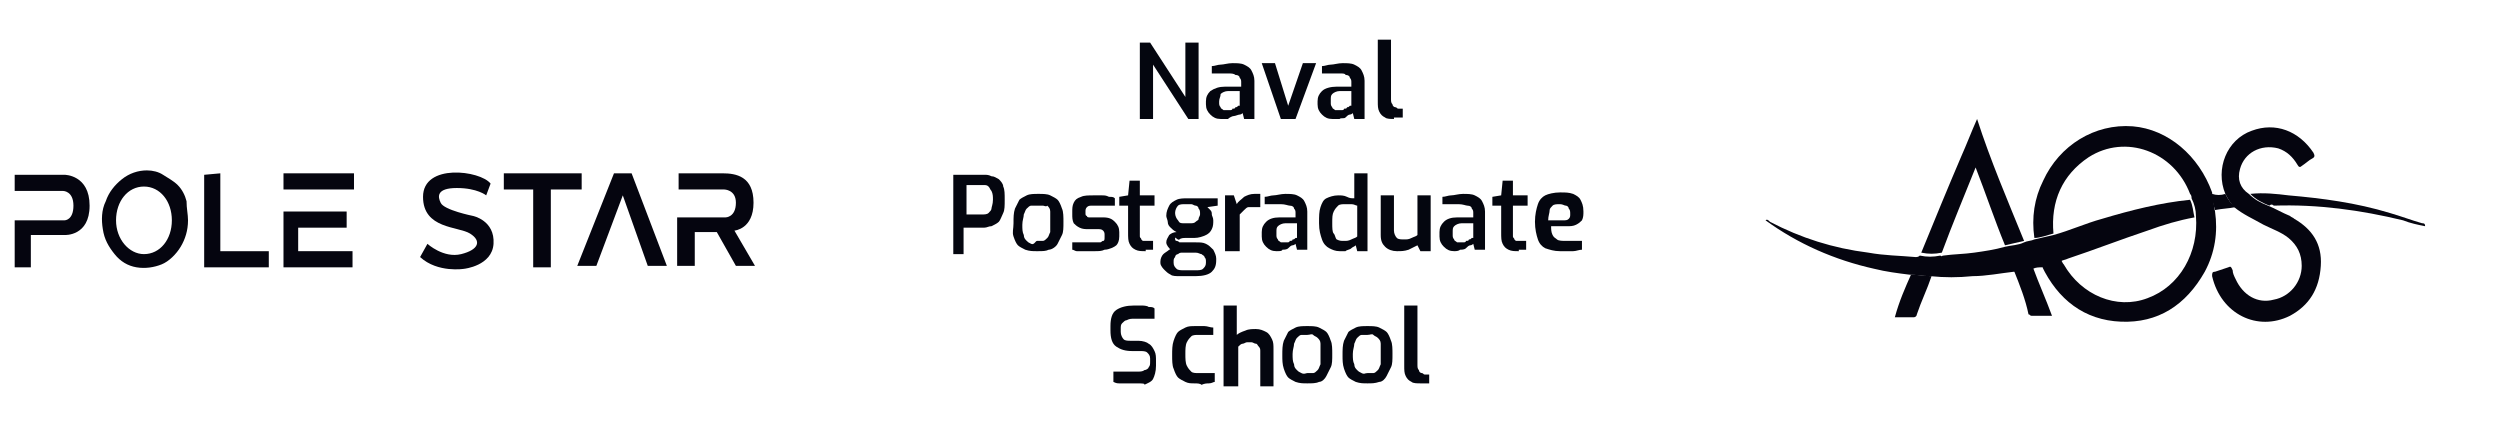 <?xml version="1.0" encoding="UTF-8"?> <!-- Generator: Adobe Illustrator 25.2.1, SVG Export Plug-In . SVG Version: 6.00 Build 0) --> <svg xmlns="http://www.w3.org/2000/svg" xmlns:xlink="http://www.w3.org/1999/xlink" version="1.1" id="Layer_1" x="0px" y="0px" viewBox="0 0 170.2 30" style="enable-background:new 0 0 170.2 30;" xml:space="preserve"> <style type="text/css"> .st0{fill:#05050F;} .st1{fill:#04060F;} </style> <g> <path class="st0" d="M1,18.2h1.1v-2.2h2.3c0,0,1.7,0.1,1.7-2c0-2.1-1.7-2.1-1.7-2.1H1v1.1h3.3c0,0,0.7,0,0.7,1c0,1-0.6,1-0.6,1H1 C1,14.8,1,18.2,1,18.2"></path> <path class="st0" d="M9.8,12.7c-1.1,0-1.9,1-1.9,2.3c0,1.3,0.9,2.3,1.9,2.3c1.1,0,1.9-1,1.9-2.3C11.7,13.7,10.9,12.7,9.8,12.7 M12.8,15c0,0.7-0.2,1.3-0.5,1.8c-0.3,0.5-0.8,1-1.3,1.2c-0.5,0.2-1.1,0.3-1.7,0.2c-0.6-0.1-1.1-0.4-1.5-0.9 c-0.4-0.5-0.7-1-0.8-1.7c-0.1-0.6-0.1-1.3,0.2-1.9c0.2-0.6,0.6-1.1,1.1-1.5c0.5-0.4,1.1-0.6,1.7-0.6c0.4,0,0.8,0.1,1.1,0.3 s0.7,0.4,1,0.7c0.3,0.3,0.5,0.7,0.6,1.1C12.7,14.2,12.8,14.6,12.8,15"></path> <polygon class="st0" points="13.9,11.9 13.9,18.2 18.3,18.2 18.3,17.1 15,17.1 15,11.8 "></polygon> <rect x="19.3" y="11.8" class="st0" width="4.8" height="1.1"></rect> <polygon class="st0" points="19.3,14.4 19.3,18.2 24,18.2 24,17.1 20.3,17.1 20.3,15.5 23.6,15.5 23.6,14.4 "></polygon> <path class="st0" d="M33.1,13.3c0,0-0.6-0.5-2-0.5c-1.4,0-1.3,0.6-1.1,1c0.2,0.5,2.2,0.9,2.2,0.9s1.5,0.3,1.4,1.9 c-0.1,1.5-2,1.7-2,1.7s-1.8,0.3-3-0.8l0.5-0.9c0,0,1.1,1,2.3,0.7c1.2-0.3,1.4-0.9,0.6-1.4c-0.8-0.5-3.2-0.3-3.2-2.5 c0-2.3,3.9-1.8,4.6-0.9L33.1,13.3z"></path> <polygon class="st0" points="39.6,11.8 34.3,11.8 34.3,12.9 36.3,12.9 36.3,18.2 37.5,18.2 37.5,12.9 39.6,12.9 "></polygon> <polygon class="st0" points="39.3,18.1 41.8,11.8 43,11.8 45.4,18.1 44.1,18.1 42.4,13.3 40.6,18.1 "></polygon> <path class="st0" d="M46.2,11.8v1.1h3.1c0,0,0.8,0,0.8,0.9c0,1-0.7,1-0.7,1h-3.3v3.3h1.2v-2.3h1.5l1.3,2.3h1.3L50,15.7 c0,0,1.3-0.1,1.3-1.9s-1.2-2-2.1-2H46.2z"></path> </g> <g> <path class="st0" d="M150.8,14.4c0.2,1.4,0,2.8-0.7,4.1c-1.3,2.3-3.2,3.5-5.7,3.4c-2.5-0.1-4.3-1.5-5.4-3.8 c0.4-0.2,0.9-0.3,1.3-0.4c0.1,0.1,0.1,0.2,0.2,0.3c1.2,2.1,3.6,3.1,5.7,2.3c2.2-0.8,3.5-3.1,3.3-5.6c0-0.4-0.1-0.8-0.3-1.2 c0-0.1,0-0.2-0.1-0.3c-1.1-2.9-4.4-4.1-6.9-2.5c-1.8,1.2-2.6,3-2.4,5.2c-0.4,0.1-0.9,0.3-1.3,0.3c-0.2-1.4,0-2.7,0.6-3.9 c1.1-2.4,3.5-3.9,6.1-3.7c2.4,0.2,4.5,2,5.4,4.5c0,0.1,0,0.1,0.1,0.2C150.7,13.7,150.7,14,150.8,14.4"></path> <path class="st0" d="M138.5,16.3c0.4-0.1,0.9-0.2,1.3-0.3c1.1-0.3,2.2-0.8,3.3-1.1c2-0.6,4-1.1,6-1.3c0.2,0.4,0.2,0.8,0.3,1.2 c-1.1,0.2-2.1,0.5-3.2,0.9c-1.8,0.6-3.6,1.3-5.4,1.9c-0.2,0.1-0.4,0.1-0.5,0.2c-0.5,0.1-0.9,0.2-1.3,0.4c-0.2,0-0.4,0-0.6,0.1 c-0.5,0-0.9,0.2-1.3,0.2c-0.9,0.1-1.9,0.3-2.8,0.3c-1,0.1-1.9,0.1-2.9,0c-0.5,0-0.9-0.1-1.4-0.1c-0.8-0.1-1.6-0.2-2.4-0.4 c-2.7-0.6-5.2-1.7-7.4-3.3c0,0,0,0,0,0c0.1-0.1,0.2,0,0.3,0.1c2.1,1.1,4.3,1.8,6.7,2.1c1.1,0.2,2.1,0.2,3.2,0.3 c0.1,0,0.2,0,0.3-0.1c0.5,0.1,0.9,0.1,1.4,0c0.1,0.1,0.1,0,0.2,0c0.7-0.1,1.4-0.1,2.1-0.2c0.7-0.1,1.4-0.2,2.1-0.4 c0.4-0.1,0.9-0.1,1.3-0.3C138,16.4,138.3,16.4,138.5,16.3"></path> <path class="st0" d="M151.5,13.2c-0.7-1.7,0.1-3.7,1.8-4.3c1.6-0.6,3.2,0,4.2,1.5c0.1,0.2,0.1,0.3-0.1,0.4 c-0.2,0.1-0.4,0.3-0.7,0.5c-0.1,0.1-0.2,0.1-0.3-0.1c-0.3-0.5-0.7-0.9-1.3-1.1c-1.2-0.3-2.3,0.3-2.6,1.4c-0.2,0.7,0,1.3,0.6,1.7 c0.4,0.4,0.8,0.6,1.3,0.8c0.5,0.2,1,0.5,1.5,0.7c0.1,0.1,0.2,0.1,0.3,0.2c1.2,0.7,1.9,1.7,1.8,3.2c-0.1,1.6-0.8,2.7-2.1,3.4 c-2.2,1.1-4.7-0.1-5.3-2.7c0-0.2,0-0.3,0.2-0.3c0.3-0.1,0.6-0.2,0.9-0.3c0.2-0.1,0.2,0,0.3,0.2c0,0.2,0.1,0.4,0.2,0.6 c0.5,1.1,1.5,1.7,2.6,1.4c1.1-0.2,1.9-1.2,1.9-2.3c0-0.8-0.3-1.4-0.9-1.9c-0.5-0.4-1.1-0.6-1.7-0.9c-0.7-0.4-1.4-0.7-2-1.2 C151.9,13.9,151.7,13.6,151.5,13.2"></path> <path class="st0" d="M137.8,16.4c-0.4,0.1-0.9,0.2-1.3,0.3c-0.7-1.7-1.3-3.5-2-5.3c-0.8,2-1.6,3.9-2.3,5.8c-0.5,0.1-0.9,0.1-1.4,0 c0.9-2.2,1.8-4.4,2.7-6.5c0.4-0.9,0.7-1.7,1.1-2.6C135.5,10.9,136.7,13.7,137.8,16.4"></path> <path class="st0" d="M154.5,14c-0.5-0.2-0.9-0.4-1.3-0.8c0.9-0.1,1.8,0,2.6,0.1c2.3,0.2,4.6,0.5,6.9,1.2c0.7,0.2,1.5,0.5,2.2,0.7 c0.1,0,0.2,0,0.2,0.2c-0.5-0.1-1-0.2-1.5-0.4c-2.9-0.7-5.8-1.1-8.8-1C154.7,13.9,154.6,13.9,154.5,14"></path> <path class="st0" d="M137.1,18.4c0.4-0.1,0.9-0.2,1.3-0.2c0.4,1.1,0.9,2.2,1.3,3.3c-0.5,0-0.9,0-1.4,0c-0.1,0-0.1-0.1-0.2-0.1 C137.9,20.4,137.5,19.4,137.1,18.4"></path> <path class="st0" d="M130.1,18.7c0.5,0,0.9,0.1,1.4,0.1c-0.3,0.9-0.7,1.7-1,2.6c0,0.1-0.1,0.2-0.2,0.2c-0.4,0-0.8,0-1.3,0 C129.3,20.5,129.7,19.6,130.1,18.7"></path> <path class="st0" d="M151.5,13.2c0.2,0.4,0.4,0.7,0.7,0.9c-0.5,0.1-0.9,0.1-1.4,0.2c-0.1-0.3-0.2-0.7-0.2-1.1 C150.9,13.3,151.2,13.3,151.5,13.2"></path> </g> <g> <path class="st1" d="M77.6,8.1V2.9h0.7l2.4,3.7V2.9h0.9v5.2h-0.7l-2.4-3.7v3.7H77.6z"></path> <path class="st1" d="M83.1,8.1c-0.3,0-0.5-0.1-0.7-0.3c-0.2-0.2-0.3-0.4-0.3-0.7V6.9c0-0.3,0.1-0.5,0.3-0.7C82.7,6,83,5.9,83.4,5.9 h1.1V5.6c0-0.1,0-0.2-0.1-0.3c0-0.1-0.1-0.2-0.3-0.2C84,5,83.8,5,83.6,5h-1.1V4.5c0.2,0,0.4-0.1,0.6-0.1c0.2,0,0.5-0.1,0.8-0.1 c0.3,0,0.6,0,0.8,0.1c0.2,0.1,0.4,0.2,0.5,0.4c0.1,0.2,0.2,0.4,0.2,0.7v2.6h-0.7l-0.1-0.4c0,0-0.1,0.1-0.2,0.1S84.1,7.9,84,7.9 S83.7,8,83.6,8.1C83.4,8.1,83.3,8.1,83.1,8.1z M83.5,7.5c0.1,0,0.1,0,0.2,0c0.1,0,0.2,0,0.2-0.1c0.1,0,0.2,0,0.2-0.1 c0.1,0,0.1,0,0.2-0.1c0,0,0.1,0,0.1,0v-1l-0.8,0c-0.2,0-0.4,0.1-0.5,0.2C83.1,6.6,83,6.7,83,6.9V7c0,0.1,0,0.2,0.1,0.3 c0,0.1,0.1,0.1,0.2,0.2C83.4,7.5,83.5,7.5,83.5,7.5z"></path> <path class="st1" d="M87.2,8.1l-1.3-3.8h0.9l0.9,2.9l1-2.9h0.9l-1.4,3.8H87.2z"></path> <path class="st1" d="M90.7,8.1c-0.3,0-0.5-0.1-0.7-0.3c-0.2-0.2-0.3-0.4-0.3-0.7V6.9c0-0.3,0.1-0.5,0.3-0.7C90.2,6,90.6,5.9,91,5.9 H92V5.6c0-0.1,0-0.2-0.1-0.3c0-0.1-0.1-0.2-0.3-0.2C91.6,5,91.4,5,91.2,5H90V4.5c0.2,0,0.4-0.1,0.6-0.1c0.2,0,0.5-0.1,0.8-0.1 c0.3,0,0.6,0,0.8,0.1c0.2,0.1,0.4,0.2,0.5,0.4c0.1,0.2,0.2,0.4,0.2,0.7v2.6h-0.7l-0.1-0.4c0,0-0.1,0.1-0.2,0.1s-0.2,0.1-0.3,0.2 S91.3,8,91.2,8.1C91,8.1,90.9,8.1,90.7,8.1z M91.1,7.5c0.1,0,0.1,0,0.2,0c0.1,0,0.2,0,0.2-0.1c0.1,0,0.2,0,0.2-0.1 c0.1,0,0.1,0,0.2-0.1c0,0,0.1,0,0.1,0v-1l-0.8,0c-0.2,0-0.4,0.1-0.5,0.2c-0.1,0.1-0.1,0.2-0.1,0.4V7c0,0.1,0,0.2,0.1,0.3 c0,0.1,0.1,0.1,0.2,0.2C91,7.5,91,7.5,91.1,7.5z"></path> <path class="st1" d="M94.9,8.1c-0.2,0-0.5,0-0.6-0.1c-0.2-0.1-0.3-0.2-0.4-0.4s-0.1-0.4-0.1-0.7V2.7h0.9v4c0,0.2,0,0.3,0.1,0.4 c0,0.1,0.1,0.2,0.2,0.2c0.1,0,0.1,0.1,0.2,0.1l0.3,0v0.6H94.9z"></path> </g> <g> <path class="st1" d="M64.9,17.1v-5.2H67c0.2,0,0.3,0,0.5,0.1c0.2,0,0.3,0.1,0.5,0.2c0.1,0.1,0.3,0.3,0.3,0.5 c0.1,0.2,0.1,0.5,0.1,0.9c0,0.4,0,0.7-0.1,0.9S68.1,15,68,15.1c-0.1,0.1-0.3,0.2-0.5,0.3c-0.2,0-0.3,0.1-0.5,0.1 c-0.1,0-0.2,0-0.3,0c-0.1,0-0.2,0-0.4,0s-0.2,0-0.4,0s-0.2,0-0.3,0v1.8H64.9z M65.7,14.6h1.2c0.1,0,0.3,0,0.4-0.1 c0.1-0.1,0.2-0.2,0.2-0.3s0.1-0.3,0.1-0.6c0-0.2,0-0.4-0.1-0.6c-0.1-0.1-0.1-0.2-0.2-0.3c-0.1-0.1-0.2-0.1-0.3-0.1h-1.2V14.6z"></path> <path class="st1" d="M70.6,17.1c-0.3,0-0.5,0-0.8-0.1c-0.2-0.1-0.4-0.2-0.5-0.3c-0.1-0.1-0.2-0.3-0.3-0.6S69,15.6,69,15.2 c0-0.4,0-0.7,0.1-1c0.1-0.2,0.2-0.4,0.3-0.6c0.1-0.1,0.3-0.2,0.5-0.3s0.5-0.1,0.8-0.1c0.3,0,0.6,0,0.8,0.1c0.2,0.1,0.4,0.2,0.5,0.3 c0.1,0.1,0.2,0.3,0.3,0.6c0.1,0.2,0.1,0.6,0.1,0.9c0,0.4,0,0.7-0.1,0.9s-0.2,0.4-0.3,0.6S71.6,17,71.4,17 C71.2,17.1,71,17.1,70.6,17.1z M70.6,16.4c0.1,0,0.3,0,0.4,0s0.2-0.1,0.3-0.2c0.1-0.1,0.1-0.2,0.2-0.4c0-0.2,0-0.4,0-0.7 c0-0.3,0-0.5,0-0.7c0-0.2-0.1-0.3-0.2-0.4C71.2,14.1,71.1,14,71,14s-0.2,0-0.4,0c-0.1,0-0.3,0-0.4,0s-0.2,0.1-0.3,0.2 c-0.1,0.1-0.1,0.2-0.2,0.4c0,0.2-0.1,0.4-0.1,0.7c0,0.3,0,0.5,0.1,0.7c0,0.2,0.1,0.3,0.2,0.4s0.1,0.1,0.3,0.2S70.5,16.4,70.6,16.4z "></path> <path class="st1" d="M74.5,17.1c-0.1,0-0.2,0-0.4,0s-0.3,0-0.4,0c-0.1,0-0.3,0-0.4,0S73.1,17,73,17v-0.5h1.6c0.1,0,0.2,0,0.3,0 s0.1-0.1,0.2-0.1s0.1-0.1,0.1-0.3v-0.1c0-0.1,0-0.2-0.1-0.3c-0.1-0.1-0.2-0.1-0.4-0.1h-0.6c-0.2,0-0.4,0-0.6-0.1 c-0.2-0.1-0.3-0.2-0.4-0.3C73,15,73,14.8,73,14.6v-0.2c0-0.2,0-0.4,0.1-0.6s0.2-0.3,0.5-0.4c0.2-0.1,0.5-0.1,0.9-0.1 c0.1,0,0.3,0,0.5,0c0.2,0,0.3,0,0.5,0.1c0.2,0,0.3,0,0.4,0.1V14h-1.5c-0.2,0-0.3,0-0.4,0.1c-0.1,0.1-0.1,0.2-0.1,0.3v0.1 c0,0.1,0,0.2,0.1,0.2c0,0.1,0.1,0.1,0.2,0.1s0.2,0,0.3,0h0.6c0.4,0,0.6,0.1,0.8,0.3c0.2,0.2,0.3,0.4,0.3,0.7v0.3 c0,0.3-0.1,0.5-0.2,0.6S75.5,17,75.2,17C75,17.1,74.8,17.1,74.5,17.1z"></path> <path class="st1" d="M78,17.1c-0.3,0-0.5,0-0.7-0.1c-0.2-0.1-0.3-0.2-0.4-0.4c-0.1-0.2-0.1-0.4-0.1-0.8l0-1.8h-0.6v-0.6l0.6-0.1 l0.1-1h0.7v1h1V14h-1v1.8c0,0.1,0,0.2,0,0.3c0,0.1,0.1,0.1,0.1,0.2c0,0,0.1,0.1,0.1,0.1s0.1,0,0.2,0l0.5,0v0.6H78z"></path> <path class="st1" d="M80.3,18.8c-0.2,0-0.5,0-0.6-0.1c-0.2-0.1-0.3-0.2-0.4-0.3S79,18.1,79,17.9v-0.1c0-0.2,0.1-0.4,0.2-0.5 c0.1-0.1,0.3-0.2,0.4-0.3c0.2-0.1,0.4-0.1,0.6-0.1l0.3,0.3c-0.1,0-0.2,0-0.3,0.1c-0.1,0-0.2,0.1-0.2,0.2c-0.1,0.1-0.1,0.2-0.1,0.3 v0.1c0,0.2,0.1,0.3,0.2,0.4c0.1,0.1,0.3,0.1,0.5,0.1h0.8c0.2,0,0.4,0,0.5-0.1c0.1-0.1,0.2-0.2,0.2-0.4v-0.1c0-0.1,0-0.2-0.1-0.3 c0-0.1-0.1-0.1-0.2-0.2c-0.1,0-0.2-0.1-0.4-0.1h-0.9c-0.4,0-0.7-0.1-0.8-0.2s-0.3-0.3-0.3-0.5c0-0.2,0.1-0.3,0.2-0.5 c0.1-0.1,0.3-0.2,0.5-0.2c-0.2-0.1-0.3-0.2-0.4-0.3c-0.1-0.1-0.2-0.2-0.2-0.4c0-0.1-0.1-0.3-0.1-0.4c0-0.3,0.1-0.5,0.2-0.7 c0.1-0.2,0.3-0.3,0.5-0.4c0.2-0.1,0.5-0.1,0.8-0.1h2v0.5l-0.7,0.1c0,0,0.1,0.1,0.2,0.2s0.1,0.2,0.1,0.3c0,0.1,0.1,0.2,0.1,0.4 c0,0.2,0,0.4-0.1,0.6c-0.1,0.2-0.2,0.3-0.4,0.4c-0.2,0.1-0.5,0.2-0.8,0.2h-0.6c-0.1,0-0.3,0-0.4,0.1S80,16.1,80,16.2 c0,0.1,0,0.2,0.1,0.2c0.1,0,0.2,0.1,0.2,0.1h1.1c0.3,0,0.5,0,0.7,0.1c0.2,0.1,0.3,0.2,0.5,0.4c0.1,0.2,0.2,0.4,0.2,0.6v0.1 c0,0.4-0.1,0.6-0.3,0.8s-0.6,0.3-1.1,0.3H80.3z M80.6,15.2H81c0.2,0,0.3,0,0.4-0.1s0.2-0.1,0.2-0.2c0-0.1,0.1-0.2,0.1-0.3 c0-0.2,0-0.3-0.1-0.4c0-0.1-0.1-0.2-0.2-0.2c-0.1,0-0.2-0.1-0.3-0.1h-0.4c-0.2,0-0.4,0-0.5,0.1c-0.1,0.1-0.2,0.3-0.2,0.5 c0,0.2,0.1,0.4,0.2,0.5C80.3,15.2,80.4,15.2,80.6,15.2z"></path> <path class="st1" d="M83.4,17.1v-3.8H84l0.2,0.6c0.1-0.2,0.3-0.3,0.5-0.5c0.2-0.1,0.4-0.2,0.7-0.2c0.1,0,0.1,0,0.2,0 c0.1,0,0.1,0,0.2,0v0.9c-0.1,0-0.1,0-0.2,0c-0.1,0-0.1,0-0.2,0c-0.1,0-0.3,0-0.4,0c-0.1,0-0.2,0.1-0.3,0.2 c-0.1,0.1-0.2,0.2-0.3,0.3v2.5H83.4z"></path> <path class="st1" d="M86.9,17.1c-0.3,0-0.5-0.1-0.7-0.3c-0.2-0.2-0.3-0.4-0.3-0.7v-0.3c0-0.3,0.1-0.5,0.3-0.7 c0.2-0.2,0.5-0.3,0.9-0.3h1.1v-0.3c0-0.1,0-0.2-0.1-0.3c0-0.1-0.1-0.2-0.3-0.2c-0.1,0-0.3-0.1-0.6-0.1h-1.1v-0.5 c0.2,0,0.4-0.1,0.6-0.1c0.2,0,0.5-0.1,0.8-0.1c0.3,0,0.6,0,0.8,0.1c0.2,0.1,0.4,0.2,0.5,0.4c0.1,0.2,0.2,0.4,0.2,0.7v2.6h-0.7 l-0.1-0.4c0,0-0.1,0.1-0.2,0.1s-0.2,0.1-0.3,0.2s-0.3,0.1-0.4,0.1C87.3,17.1,87.1,17.1,86.9,17.1z M87.4,16.5c0.1,0,0.1,0,0.2,0 c0.1,0,0.2,0,0.2-0.1c0.1,0,0.2,0,0.2-0.1c0.1,0,0.1,0,0.2-0.1c0,0,0.1,0,0.1,0v-1l-0.8,0c-0.2,0-0.4,0.1-0.5,0.2 c-0.1,0.1-0.1,0.2-0.1,0.4V16c0,0.1,0,0.2,0.1,0.3c0,0.1,0.1,0.1,0.2,0.2C87.2,16.5,87.3,16.5,87.4,16.5z"></path> <path class="st1" d="M91.2,17.1c-0.3,0-0.5-0.1-0.7-0.2s-0.4-0.3-0.5-0.6c-0.1-0.3-0.2-0.6-0.2-1.1c0-0.5,0-0.8,0.1-1.1 c0.1-0.3,0.2-0.5,0.4-0.6s0.5-0.2,0.8-0.2c0.2,0,0.4,0,0.6,0.1s0.3,0.1,0.5,0.1v-1.7h0.9v5.3h-0.7l-0.1-0.4 c-0.1,0.1-0.2,0.1-0.3,0.2c-0.1,0.1-0.3,0.1-0.4,0.2C91.5,17.1,91.4,17.1,91.2,17.1z M91.5,16.4c0.2,0,0.3,0,0.5-0.1 s0.3-0.1,0.4-0.2v-2.1c-0.1,0-0.2-0.1-0.4-0.1c-0.1,0-0.3,0-0.4,0c-0.2,0-0.4,0-0.5,0.1c-0.1,0.1-0.2,0.2-0.3,0.4 c-0.1,0.2-0.1,0.4-0.1,0.8c0,0.3,0,0.6,0.1,0.7s0.1,0.3,0.2,0.4C91.2,16.4,91.3,16.4,91.5,16.4z"></path> <path class="st1" d="M95.1,17.1c-0.3,0-0.6-0.1-0.8-0.3C94.1,16.6,94,16.4,94,16v-2.7h0.9v2.4c0,0.2,0.1,0.4,0.2,0.5 c0.1,0.1,0.3,0.1,0.5,0.1c0.2,0,0.3,0,0.5-0.1c0.2-0.1,0.3-0.1,0.4-0.2v-2.7h0.9v3.8h-0.7l-0.2-0.4c-0.2,0.1-0.4,0.2-0.6,0.3 C95.6,17.1,95.4,17.1,95.1,17.1z"></path> <path class="st1" d="M99,17.1c-0.3,0-0.5-0.1-0.7-0.3c-0.2-0.2-0.3-0.4-0.3-0.7v-0.3c0-0.3,0.1-0.5,0.3-0.7 c0.2-0.2,0.5-0.3,0.9-0.3h1.1v-0.3c0-0.1,0-0.2-0.1-0.3c0-0.1-0.1-0.2-0.3-0.2c-0.1,0-0.3-0.1-0.6-0.1h-1.1v-0.5 c0.2,0,0.4-0.1,0.6-0.1c0.2,0,0.5-0.1,0.8-0.1c0.3,0,0.6,0,0.8,0.1c0.2,0.1,0.4,0.2,0.5,0.4c0.1,0.2,0.2,0.4,0.2,0.7v2.6h-0.7 l-0.1-0.4c0,0-0.1,0.1-0.2,0.1s-0.2,0.1-0.3,0.2s-0.3,0.1-0.4,0.1C99.3,17.1,99.1,17.1,99,17.1z M99.4,16.5c0.1,0,0.1,0,0.2,0 c0.1,0,0.2,0,0.2-0.1c0.1,0,0.2,0,0.2-0.1c0.1,0,0.1,0,0.2-0.1c0,0,0.1,0,0.1,0v-1l-0.8,0c-0.2,0-0.4,0.1-0.5,0.2 c-0.1,0.1-0.1,0.2-0.1,0.4V16c0,0.1,0,0.2,0.1,0.3c0,0.1,0.1,0.1,0.2,0.2C99.2,16.5,99.3,16.5,99.4,16.5z"></path> <path class="st1" d="M103.4,17.1c-0.3,0-0.5,0-0.7-0.1c-0.2-0.1-0.3-0.2-0.4-0.4c-0.1-0.2-0.1-0.4-0.1-0.8l0-1.8h-0.6v-0.6l0.6-0.1 l0.1-1h0.7v1h1V14h-1v1.8c0,0.1,0,0.2,0,0.3c0,0.1,0.1,0.1,0.1,0.2c0,0,0.1,0.1,0.1,0.1s0.1,0,0.2,0l0.5,0v0.6H103.4z"></path> <path class="st1" d="M106.2,17.1c-0.4,0-0.7-0.1-1-0.2c-0.2-0.1-0.4-0.3-0.5-0.6c-0.1-0.3-0.2-0.7-0.2-1.2c0-0.5,0.1-0.9,0.2-1.2 c0.1-0.3,0.3-0.5,0.5-0.6c0.2-0.1,0.6-0.2,1-0.2c0.4,0,0.6,0,0.9,0.1c0.2,0.1,0.4,0.2,0.5,0.4c0.1,0.2,0.2,0.4,0.2,0.8 c0,0.2,0,0.4-0.1,0.6c-0.1,0.1-0.2,0.2-0.4,0.3c-0.2,0.1-0.4,0.1-0.6,0.1h-1.1c0,0.2,0,0.4,0.1,0.6s0.2,0.2,0.3,0.3 c0.1,0.1,0.4,0.1,0.6,0.1h1.1V17c-0.2,0-0.4,0.1-0.6,0.1S106.5,17.1,106.2,17.1z M105.4,15h1c0.2,0,0.3,0,0.4-0.1 c0.1-0.1,0.1-0.2,0.1-0.3c0-0.2,0-0.3-0.1-0.4c0-0.1-0.1-0.2-0.2-0.2c-0.1,0-0.2-0.1-0.4-0.1c-0.2,0-0.4,0-0.5,0.1 c-0.1,0.1-0.2,0.2-0.2,0.3C105.5,14.5,105.4,14.7,105.4,15z"></path> </g> <g> <path class="st1" d="M77.4,26.1c-0.1,0-0.3,0-0.4,0s-0.3,0-0.4,0c-0.1,0-0.3,0-0.4,0c-0.1,0-0.2,0-0.4-0.1v-0.7c0.1,0,0.3,0,0.5,0 c0.2,0,0.4,0,0.5,0s0.4,0,0.6,0c0.2,0,0.4,0,0.5-0.1c0.1,0,0.3-0.1,0.3-0.2c0.1-0.1,0.1-0.2,0.1-0.4v-0.2c0-0.2-0.1-0.3-0.2-0.4 c-0.1-0.1-0.3-0.1-0.5-0.1h-0.5c-0.5,0-0.8-0.1-1.1-0.3c-0.3-0.2-0.4-0.6-0.4-1.1v-0.3c0-0.5,0.1-0.9,0.4-1.1 c0.3-0.2,0.7-0.3,1.2-0.3c0.2,0,0.4,0,0.5,0s0.4,0,0.5,0.1c0.2,0,0.3,0,0.4,0.1v0.7c-0.2,0-0.4,0-0.7,0s-0.5,0-0.7,0 c-0.2,0-0.3,0-0.5,0.1c-0.1,0-0.2,0.1-0.3,0.2c-0.1,0.1-0.1,0.2-0.1,0.4v0.2c0,0.2,0.1,0.4,0.2,0.5c0.1,0.1,0.3,0.1,0.5,0.1h0.5 c0.3,0,0.6,0.1,0.7,0.2c0.2,0.1,0.3,0.3,0.4,0.5s0.1,0.4,0.1,0.7v0.3c0,0.4-0.1,0.7-0.2,0.9c-0.1,0.2-0.4,0.3-0.6,0.4 C78,26.1,77.7,26.1,77.4,26.1z"></path> <path class="st1" d="M81.3,26.1c-0.2,0-0.4,0-0.6-0.1c-0.2-0.1-0.4-0.2-0.5-0.3c-0.1-0.1-0.2-0.3-0.3-0.6c-0.1-0.2-0.1-0.6-0.1-0.9 c0-0.4,0-0.7,0.1-1c0.1-0.3,0.2-0.5,0.3-0.6c0.1-0.1,0.3-0.2,0.5-0.3c0.2-0.1,0.4-0.1,0.7-0.1c0.2,0,0.4,0,0.6,0 c0.2,0,0.4,0.1,0.6,0.1v0.5h-1c-0.2,0-0.4,0-0.5,0.1c-0.1,0.1-0.2,0.2-0.3,0.4c-0.1,0.2-0.1,0.5-0.1,0.8c0,0.3,0,0.6,0.1,0.8 c0.1,0.2,0.2,0.3,0.3,0.4c0.1,0.1,0.3,0.1,0.5,0.1h1.1V26c-0.1,0-0.2,0.1-0.4,0.1c-0.1,0-0.3,0-0.5,0.1 C81.7,26.1,81.5,26.1,81.3,26.1z"></path> <path class="st1" d="M83.3,26.1v-5.3h0.9v2c0.1-0.1,0.3-0.2,0.6-0.3c0.2-0.1,0.5-0.1,0.7-0.1c0.3,0,0.5,0.1,0.7,0.2 c0.2,0.1,0.3,0.3,0.4,0.5c0.1,0.2,0.1,0.4,0.1,0.7v2.5h-0.9v-2.4c0-0.1,0-0.2-0.1-0.3s-0.1-0.2-0.2-0.2c-0.1,0-0.2-0.1-0.3-0.1 c-0.1,0-0.2,0-0.3,0c-0.1,0-0.2,0.1-0.3,0.1s-0.2,0.1-0.3,0.2v2.7H83.3z"></path> <path class="st1" d="M89,26.1c-0.3,0-0.5,0-0.8-0.1c-0.2-0.1-0.4-0.2-0.5-0.3c-0.1-0.1-0.2-0.3-0.3-0.6s-0.1-0.6-0.1-0.9 c0-0.4,0-0.7,0.1-1c0.1-0.2,0.2-0.4,0.3-0.6c0.1-0.1,0.3-0.2,0.5-0.3s0.5-0.1,0.8-0.1c0.3,0,0.6,0,0.8,0.1c0.2,0.1,0.4,0.2,0.5,0.3 c0.1,0.1,0.2,0.3,0.3,0.6c0.1,0.2,0.1,0.6,0.1,0.9c0,0.4,0,0.7-0.1,0.9s-0.2,0.4-0.3,0.6S90,26,89.8,26 C89.6,26.1,89.3,26.1,89,26.1z M89,25.4c0.1,0,0.3,0,0.4,0s0.2-0.1,0.3-0.2c0.1-0.1,0.1-0.2,0.2-0.4c0-0.2,0-0.4,0-0.7 c0-0.3,0-0.5,0-0.7c0-0.2-0.1-0.3-0.2-0.4c-0.1-0.1-0.2-0.1-0.3-0.2s-0.2,0-0.4,0c-0.1,0-0.3,0-0.4,0s-0.2,0.1-0.3,0.2 c-0.1,0.1-0.1,0.2-0.2,0.4c0,0.2-0.1,0.4-0.1,0.7c0,0.3,0,0.5,0.1,0.7c0,0.2,0.1,0.3,0.2,0.4s0.1,0.1,0.3,0.2S88.9,25.4,89,25.4z"></path> <path class="st1" d="M93.1,26.1c-0.3,0-0.5,0-0.8-0.1c-0.2-0.1-0.4-0.2-0.5-0.3c-0.1-0.1-0.2-0.3-0.3-0.6s-0.1-0.6-0.1-0.9 c0-0.4,0-0.7,0.1-1c0.1-0.2,0.2-0.4,0.3-0.6c0.1-0.1,0.3-0.2,0.5-0.3s0.5-0.1,0.8-0.1c0.3,0,0.6,0,0.8,0.1c0.2,0.1,0.4,0.2,0.5,0.3 c0.1,0.1,0.2,0.3,0.3,0.6c0.1,0.2,0.1,0.6,0.1,0.9c0,0.4,0,0.7-0.1,0.9s-0.2,0.4-0.3,0.6S94.1,26,93.9,26 C93.6,26.1,93.4,26.1,93.1,26.1z M93.1,25.4c0.1,0,0.3,0,0.4,0s0.2-0.1,0.3-0.2c0.1-0.1,0.1-0.2,0.2-0.4c0-0.2,0-0.4,0-0.7 c0-0.3,0-0.5,0-0.7c0-0.2-0.1-0.3-0.2-0.4c-0.1-0.1-0.2-0.1-0.3-0.2s-0.2,0-0.4,0c-0.1,0-0.3,0-0.4,0s-0.2,0.1-0.3,0.2 c-0.1,0.1-0.1,0.2-0.2,0.4c0,0.2-0.1,0.4-0.1,0.7c0,0.3,0,0.5,0.1,0.7c0,0.2,0.1,0.3,0.2,0.4s0.1,0.1,0.3,0.2S92.9,25.4,93.1,25.4z "></path> <path class="st1" d="M96.7,26.1c-0.2,0-0.5,0-0.6-0.1c-0.2-0.1-0.3-0.2-0.4-0.4s-0.1-0.4-0.1-0.7v-4.1h0.9v4c0,0.2,0,0.3,0.1,0.4 c0,0.1,0.1,0.2,0.2,0.2c0.1,0,0.1,0.1,0.2,0.1l0.3,0v0.6H96.7z"></path> </g> </svg> 